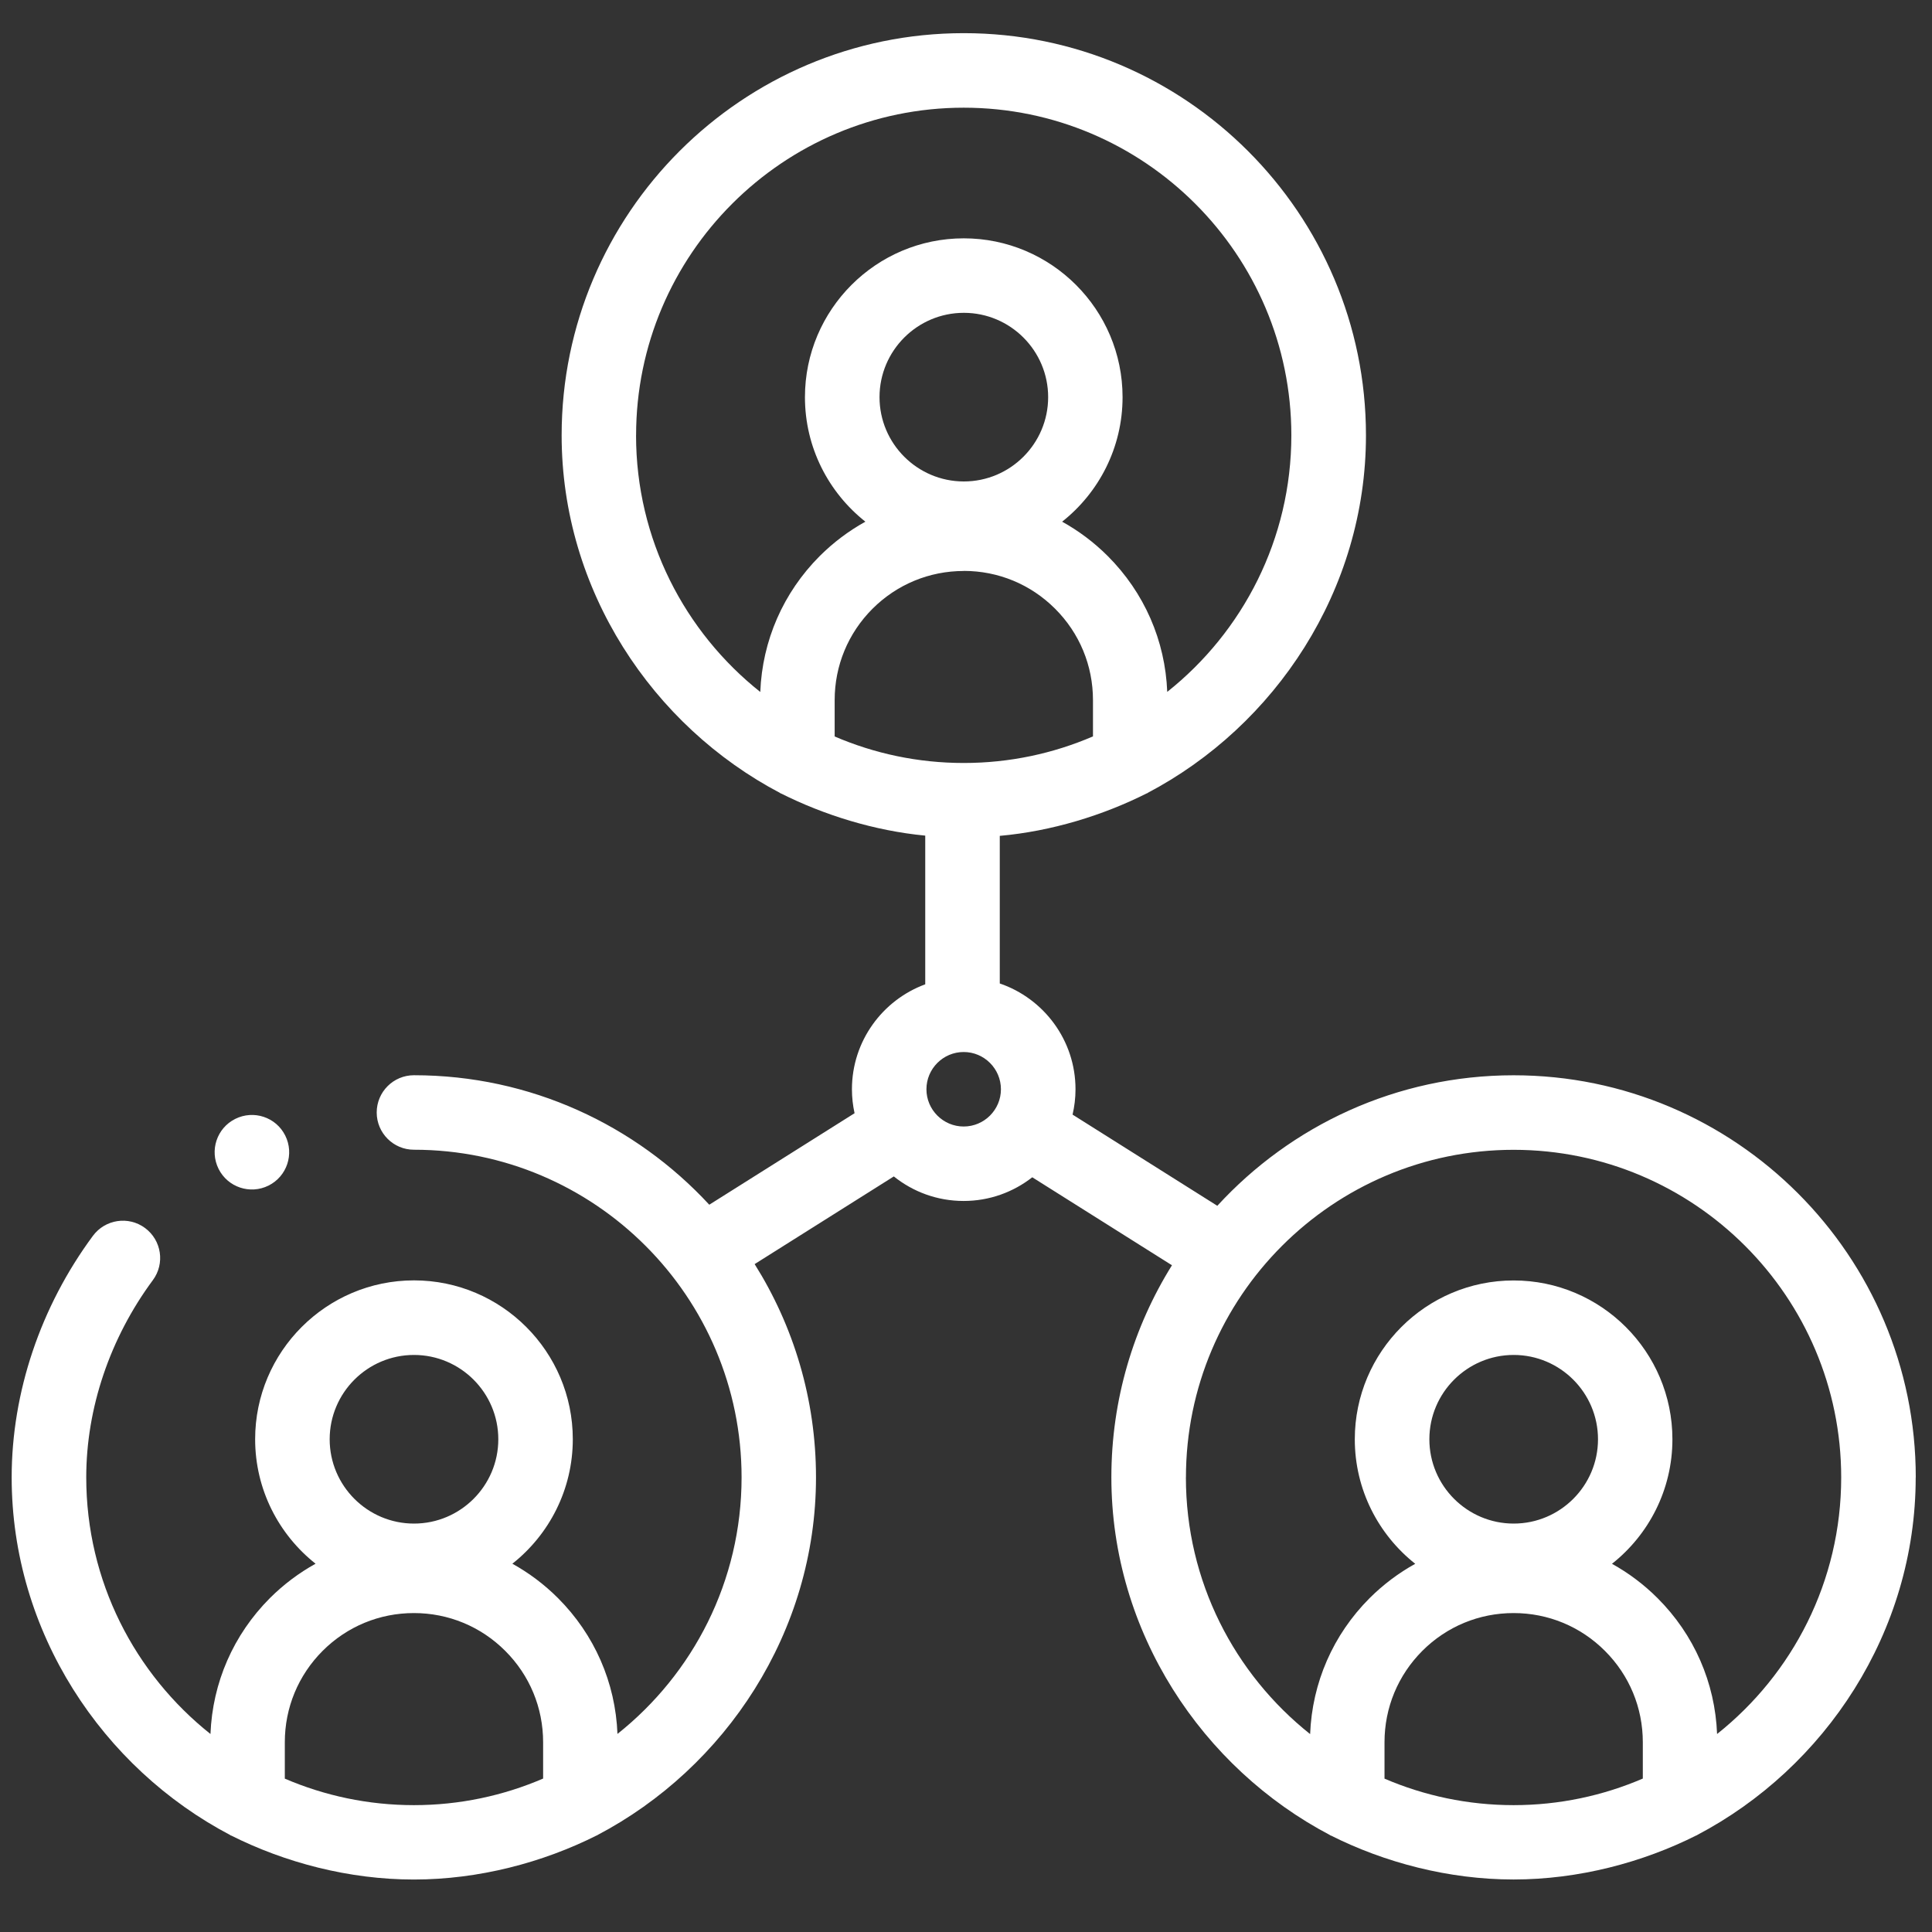 <svg xmlns="http://www.w3.org/2000/svg" xmlns:xlink="http://www.w3.org/1999/xlink" id="Layer_1" viewBox="0 0 50 50"><rect x="0" y="0" width="50" height="50" fill="#333333" stroke="none"/><defs><style>      .st0 {        fill: #fff;      }    </style></defs><path class="st0" d="M6.951,30.682c.476-.238.669-.817.431-1.294s-.817-.669-1.294-.431-.669.817-.431,1.294c.238.476.817.669,1.294.431Z"></path><path class="st0" d="M49.58,38.236c0-5.739-4.669-10.408-10.408-10.408-3.032,0-5.764,1.303-7.668,3.378l-3.746-2.36c.049-.211.076-.43.076-.656,0-1.269-.822-2.349-1.96-2.738v-3.82c1.335-.119,2.671-.528,3.814-1.105.051-.021-.046.029,0,0,3.32-1.741,5.663-5.26,5.663-9.261,0-5.739-4.669-10.408-10.408-10.408s-10.408,4.669-10.408,10.408c0,4.002,2.346,7.522,5.666,9.263.047.03-.052-.021,0,0,1.123.566,2.435.972,3.744,1.097v3.848c-1.106.407-1.897,1.471-1.897,2.716,0,.213.024.42.068.62l-3.76,2.368c-1.903-2.059-4.625-3.351-7.643-3.351-.533,0-.964.432-.964.964s.432.964.964.964c4.676,0,8.479,3.804,8.479,8.479,0,2.687-1.256,5.085-3.212,6.64-.052-1.329-.594-2.57-1.54-3.516-.355-.355-.753-.652-1.18-.889.952-.753,1.564-1.918,1.564-3.223,0-2.266-1.844-4.11-4.11-4.11s-4.111,1.844-4.111,4.11c0,1.305.612,2.469,1.564,3.223-.428.237-.826.535-1.182.89-.945.947-1.486,2.189-1.538,3.517-1.957-1.555-3.215-3.954-3.215-6.642,0-1.788.612-3.601,1.724-5.104.317-.428.226-1.032-.202-1.349-.428-.317-1.032-.226-1.349.202-1.356,1.833-2.103,4.053-2.103,6.251,0,4.002,2.346,7.522,5.667,9.263.047.03-.052-.021,0,0,1.405.708,3.064,1.145,4.741,1.145s3.339-.438,4.745-1.147c.051-.021-.046.029,0,0,3.32-1.741,5.663-5.26,5.663-9.261,0-2.026-.582-3.918-1.588-5.519l3.602-2.269c.495.397,1.123.635,1.806.635.67,0,1.286-.229,1.777-.613l3.615,2.277c-.993,1.594-1.568,3.475-1.568,5.488,0,4.002,2.346,7.522,5.666,9.263.047.03-.052-.021,0,0,1.404.708,3.064,1.145,4.742,1.145s3.339-.438,4.745-1.147c.051-.021-.046.029,0,0,3.32-1.741,5.663-5.259,5.663-9.261h0ZM10.714,35.066c1.203,0,2.182.979,2.182,2.182s-.979,2.182-2.182,2.182-2.182-.979-2.182-2.182.979-2.182,2.182-2.182ZM7.371,46.029v-.941c0-.892.348-1.732.978-2.363.632-.632,1.47-.979,2.363-.979h.001c.892,0,1.732.348,2.363.979.632.631.98,1.471.98,2.364v.94c-1.027.442-2.157.688-3.344.688-1.186,0-2.315-.245-3.341-.686h0ZM24.944,12.46c-1.203,0-2.182-.979-2.182-2.182s.979-2.182,2.182-2.182,2.182.979,2.182,2.182-.979,2.182-2.182,2.182ZM24.942,14.775h.001c.892,0,1.732.348,2.363.979.632.631.98,1.471.98,2.364v.94c-1.027.442-2.157.688-3.344.688s-2.315-.245-3.341-.686v-.941c0-.892.348-1.732.978-2.363.632-.631,1.471-.979,2.363-.979h0ZM16.462,11.266c0-4.676,3.804-8.479,8.479-8.479s8.479,3.804,8.479,8.479c0,2.686-1.256,5.085-3.212,6.64-.052-1.329-.594-2.57-1.54-3.516-.355-.355-.753-.652-1.18-.889.952-.753,1.564-1.918,1.564-3.223,0-2.266-1.844-4.11-4.11-4.11s-4.11,1.844-4.11,4.11c0,1.305.612,2.469,1.564,3.223-.428.237-.826.535-1.182.89-.945.947-1.486,2.189-1.538,3.517-1.957-1.555-3.215-3.954-3.215-6.642ZM23.976,28.19c0-.532.433-.964.964-.964s.964.433.964.964-.433.964-.964.964-.964-.433-.964-.964h0ZM30.692,38.236c0-4.676,3.804-8.479,8.479-8.479s8.479,3.804,8.479,8.479c0,2.687-1.256,5.085-3.212,6.64-.052-1.329-.594-2.571-1.54-3.516-.355-.355-.753-.652-1.18-.889.952-.753,1.564-1.918,1.564-3.223,0-2.266-1.844-4.11-4.11-4.11s-4.11,1.844-4.11,4.11c0,1.305.612,2.469,1.564,3.223-.428.237-.826.535-1.182.89-.945.947-1.486,2.189-1.538,3.517-1.957-1.555-3.215-3.954-3.215-6.643h0ZM39.174,39.43c-1.203,0-2.182-.979-2.182-2.182s.979-2.182,2.182-2.182,2.182.979,2.182,2.182-.979,2.182-2.182,2.182ZM35.831,46.029v-.941c0-.892.348-1.731.978-2.363.632-.632,1.47-.979,2.363-.979h.001c.893,0,1.732.348,2.363.979.632.631.98,1.471.98,2.364v.94c-1.027.442-2.157.688-3.344.688-1.186,0-2.315-.245-3.341-.686h0Z"></path></svg>